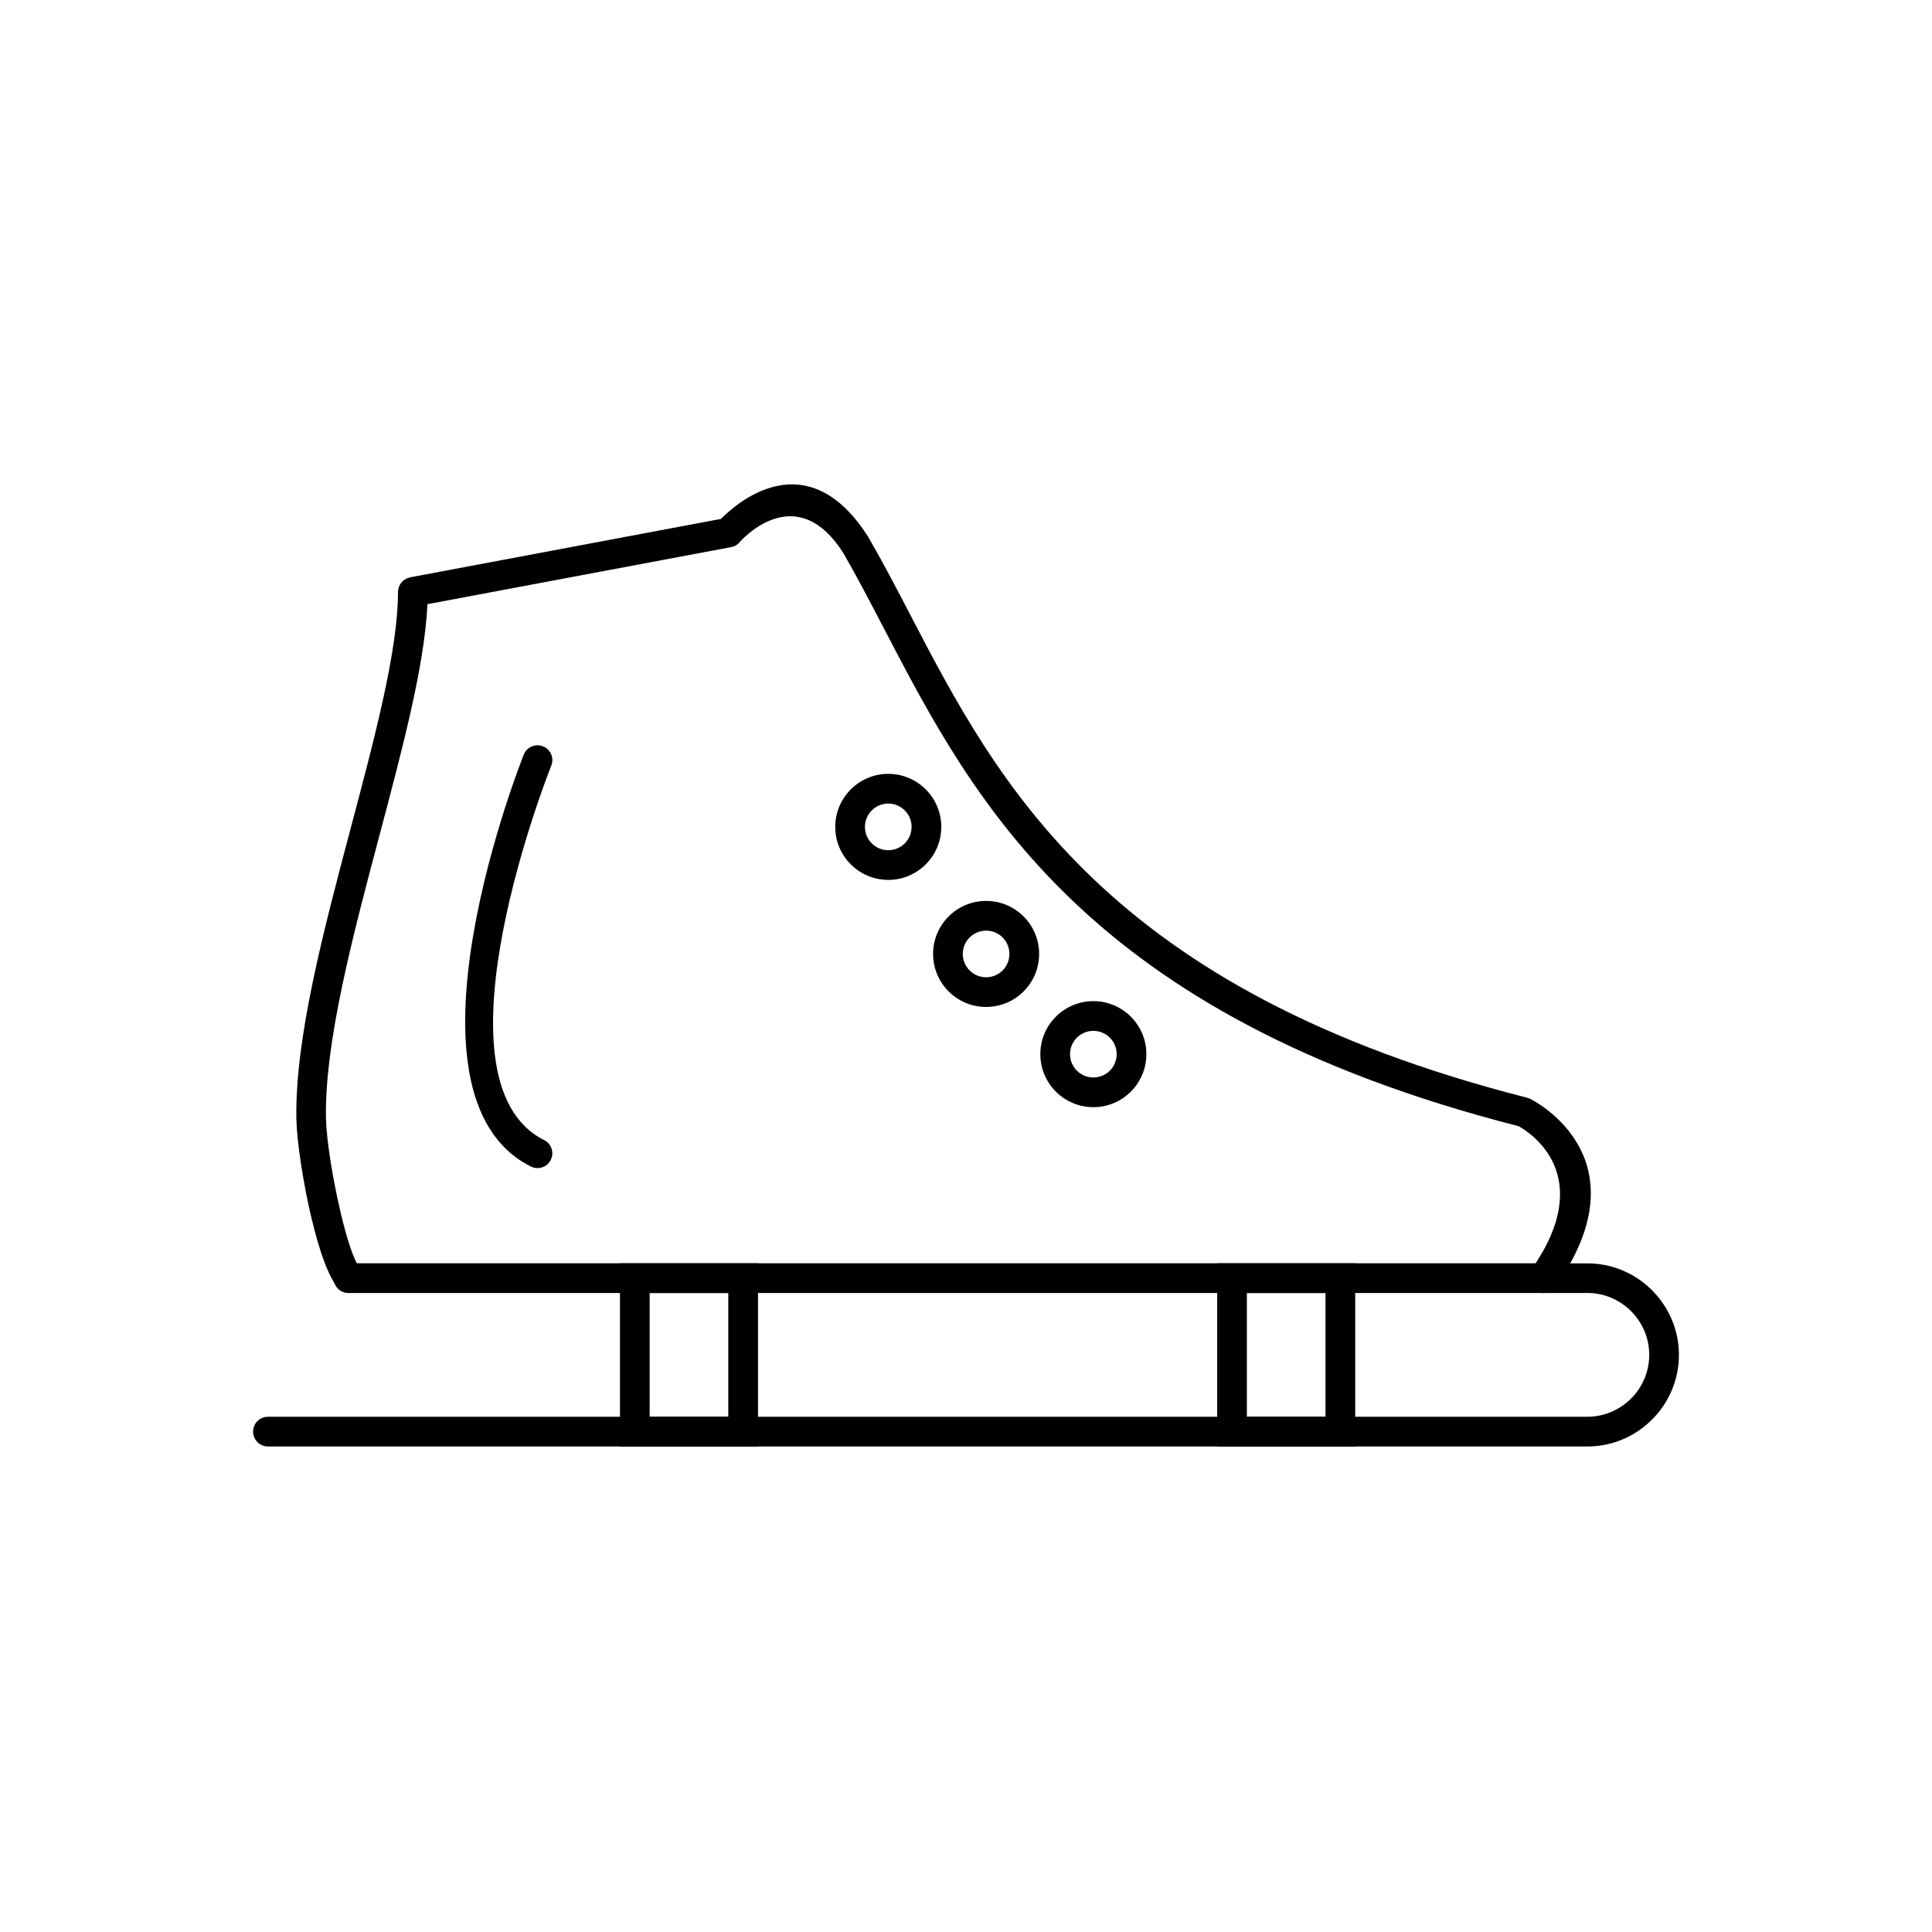 <?xml version="1.0" encoding="UTF-8"?>
<!-- Uploaded to: ICON Repo, www.svgrepo.com, Generator: ICON Repo Mixer Tools -->
<svg fill="#000000" width="800px" height="800px" version="1.1" viewBox="144 144 512 512" xmlns="http://www.w3.org/2000/svg">
 <g>
  <path d="m379.4 349.08c3.879 0 7.394 1.574 9.934 4.117 2.543 2.543 4.117 6.055 4.117 9.934s-1.574 7.391-4.117 9.934-6.055 4.117-9.934 4.117c-3.879 0-7.391-1.574-9.934-4.117-2.543-2.543-4.117-6.055-4.117-9.934s1.574-7.394 4.117-9.934c2.543-2.543 6.055-4.117 9.934-4.117zm4.371 9.684c-1.117-1.117-2.664-1.809-4.371-1.809-1.707 0-3.25 0.691-4.371 1.809-1.117 1.117-1.809 2.664-1.809 4.371 0 1.707 0.691 3.25 1.809 4.371 1.117 1.117 2.664 1.809 4.371 1.809 1.707 0 3.25-0.691 4.371-1.809 1.117-1.117 1.809-2.664 1.809-4.371 0-1.707-0.691-3.25-1.809-4.371z"/>
  <path d="m405.33 382.75c3.879 0 7.391 1.574 9.934 4.117 2.543 2.543 4.117 6.055 4.117 9.934 0 3.879-1.574 7.394-4.117 9.934-2.543 2.543-6.055 4.117-9.934 4.117-3.879 0-7.394-1.574-9.934-4.117-2.543-2.543-4.117-6.055-4.117-9.934 0-3.879 1.574-7.394 4.117-9.934 2.543-2.543 6.055-4.117 9.934-4.117zm4.371 9.684c-1.117-1.117-2.664-1.809-4.371-1.809s-3.25 0.691-4.371 1.809c-1.117 1.117-1.809 2.664-1.809 4.371 0 1.707 0.691 3.25 1.809 4.371 1.117 1.117 2.664 1.809 4.371 1.809s3.25-0.691 4.371-1.809c1.117-1.117 1.809-2.664 1.809-4.371 0-1.707-0.691-3.25-1.809-4.371z"/>
  <path d="m433.75 409.31c3.879 0 7.394 1.574 9.934 4.117 2.543 2.543 4.117 6.055 4.117 9.934 0 3.879-1.574 7.391-4.117 9.934-2.543 2.543-6.055 4.117-9.934 4.117s-7.394-1.574-9.934-4.117c-2.543-2.543-4.117-6.055-4.117-9.934 0-3.879 1.574-7.394 4.117-9.934 2.543-2.543 6.055-4.117 9.934-4.117zm4.371 9.684c-1.117-1.117-2.664-1.809-4.371-1.809-1.707 0-3.25 0.691-4.371 1.809-1.117 1.117-1.809 2.664-1.809 4.371 0 1.707 0.691 3.25 1.809 4.371 1.117 1.117 2.664 1.809 4.371 1.809 1.707 0 3.25-0.691 4.371-1.809 1.117-1.117 1.809-2.664 1.809-4.371 0-1.707-0.691-3.25-1.809-4.371z"/>
  <path d="m290.11 346.87c0.789-2.019-0.207-4.301-2.231-5.09-2.019-0.789-4.301 0.207-5.09 2.231-0.102 0.258-36.082 90.137 1.906 109.13 1.938 0.969 4.289 0.184 5.258-1.754s0.184-4.289-1.754-5.258c-31.477-15.738 1.812-99.02 1.906-99.262z"/>
  <path d="m233.63 485.36c1.453 1.605 3.93 1.727 5.535 0.277 1.605-1.453 1.727-3.93 0.277-5.535-1.617-1.789-3.508-7.769-5.168-14.715l0.016-0.004v-0.008l-0.027-0.102c-2.184-9.176-3.769-19.57-3.875-24.789-0.406-20.18 7.074-48.371 14.223-75.297 6.086-22.93 11.934-44.965 12.66-61.074l80.477-15.121-0.723-3.859 0.727 3.867c1-0.188 1.84-0.738 2.41-1.492 1.738-1.891 15.406-15.742 27.312 3.031h0.004l-0.004 0.004 0.059 0.094c3.547 6.144 7.07 12.91 10.723 19.918 23.953 45.984 53.414 102.54 168.2 131.9 2.906 1.609 20.973 12.949 3.356 38.02-1.25 1.773-0.82 4.227 0.953 5.473 1.773 1.25 4.227 0.82 5.473-0.953 22.75-32.375-2.738-47.641-6.266-49.547-0.352-0.23-0.746-0.406-1.176-0.516l-0.973 3.812 0.969-3.812c-111.71-28.461-140.31-83.367-163.56-128-3.621-6.953-7.117-13.664-10.902-20.219-0.062-0.129-0.133-0.254-0.211-0.379h-0.004c-16.113-25.398-34.656-9.273-39.066-4.816l-81.797 15.371c-0.23 0.027-0.461 0.074-0.691 0.141v0.004l-0.074 0.023c-1.73 0.414-3.016 1.973-3.016 3.828 0 15.367-6.098 38.34-12.457 62.312-7.277 27.422-14.898 56.133-14.469 77.453 0.117 5.762 1.777 16.859 4.059 26.449l0.027 0.113 0.016-0.004c1.926 8.055 4.394 15.297 6.981 18.16z"/>
  <path d="m552.68 486.66c2.172 0 3.938-1.762 3.938-3.938 0-2.172-1.762-3.938-3.938-3.938h-316.34c-2.172 0-3.938 1.762-3.938 3.938 0 2.172 1.762 3.938 3.938 3.938z"/>
  <path d="m215.01 519.46c-2.172 0-3.938 1.762-3.938 3.938 0 2.172 1.762 3.938 3.938 3.938h349.65c6.68 0 12.75-2.731 17.145-7.129 4.398-4.398 7.129-10.469 7.129-17.145 0-6.508-2.602-12.438-6.812-16.812-4.223-4.383-10.078-7.191-16.566-7.434-0.082-0.004-1.562-0.004-3.492-0.008-6.102-0.008-8.32-0.012-9.027-0.016v-0.004c0.043 0 0.059 0 0 0h-0.051c-0.145 0-0.387 0.004-0.137 0.004-2.086 0.098-3.75 1.82-3.75 3.93 0 2.172 1.762 3.938 3.938 3.938 0.797 0 3.527-0.016 9.027-0.008 1.77 0.004 3.129 0.004 3.215 0.008 4.371 0.16 8.324 2.062 11.188 5.031 2.844 2.949 4.598 6.965 4.598 11.367 0 4.508-1.848 8.605-4.82 11.578-2.973 2.973-7.074 4.82-11.578 4.82h-349.65z"/>
  <path d="m312.23 478.79h32.648v48.547h-36.586v-48.547zm24.773 7.871h-20.84v32.801h20.84z"/>
  <path d="m470.5 478.79h32.648v48.547h-36.586v-48.547zm24.773 7.871h-20.84v32.801h20.84z"/>
 </g>
</svg>